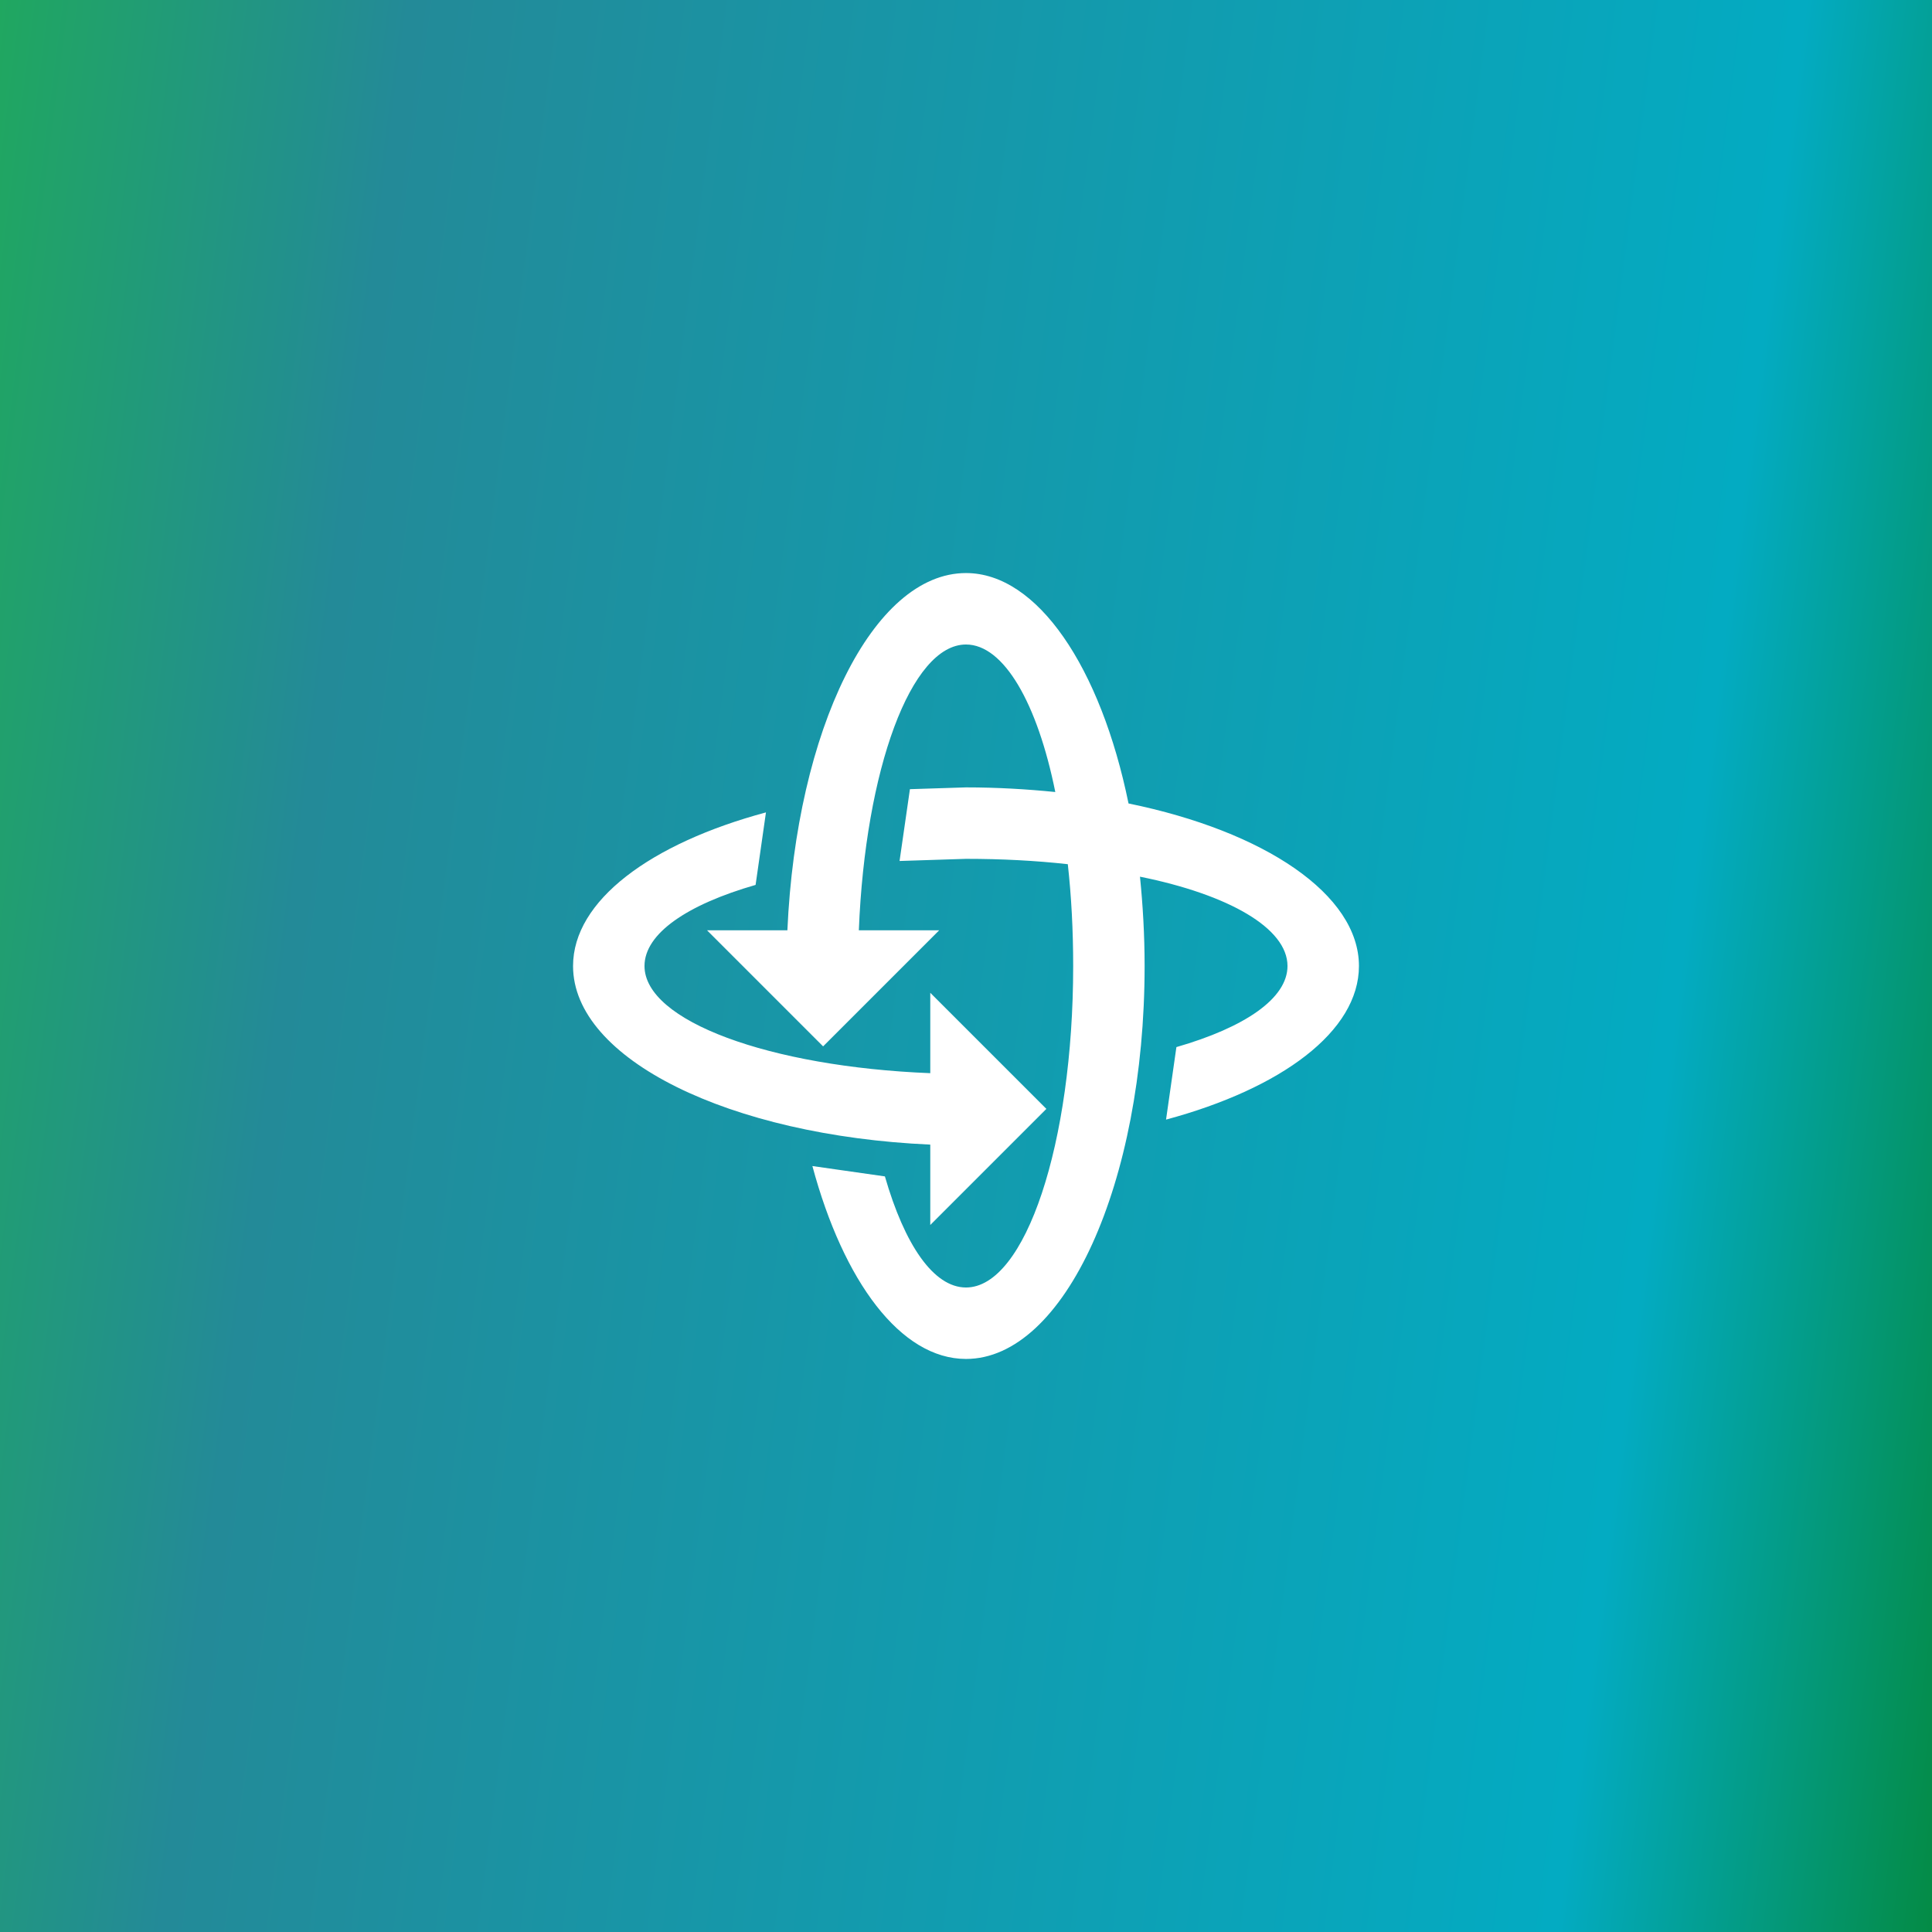 <svg width="118" height="118" viewBox="0 0 118 118" fill="none" xmlns="http://www.w3.org/2000/svg">
<rect x="0" y="0" width="118" height="118" fill="#333333" stroke="none"/>
<rect width="118" height="118" fill="url(#paint0_linear)"/>
<path d="M50.273 63.909L43.182 56.818H48.091C48.636 44.578 53.306 35 59 35C63.364 35 67.225 40.76 68.927 49.073C77.24 50.775 83 54.636 83 59C83 62.993 78.266 66.484 71.218 68.382L71.851 63.953C76.018 62.753 78.636 60.986 78.636 59C78.636 56.687 75.036 54.636 69.626 53.545C69.8 55.269 69.909 57.102 69.909 59C69.909 72.266 65.022 83 59 83C55.007 83 51.516 78.266 49.618 71.218L54.047 71.851C55.247 76.018 57.014 78.636 59 78.636C62.622 78.636 65.546 69.844 65.546 59C65.546 56.818 65.436 54.745 65.218 52.782C63.255 52.564 61.182 52.455 59 52.455L54.942 52.586L55.575 48.2L59 48.091C60.898 48.091 62.731 48.2 64.454 48.374C63.364 42.964 61.313 39.364 59 39.364C55.64 39.364 52.847 47 52.455 56.818H57.364L50.273 63.909ZM63.909 67.727L56.818 74.818V69.909C44.578 69.364 35 64.695 35 59C35 55.007 39.734 51.516 46.782 49.618L46.149 54.047C41.982 55.247 39.364 57.014 39.364 59C39.364 62.36 47 65.153 56.818 65.546V60.636L63.909 67.727Z" fill="white"/>
<defs>
<linearGradient id="paint0_linear" x1="0" y1="0" x2="131.064" y2="16.944" gradientUnits="userSpaceOnUse">
<stop stop-color="#20A760"/>
<stop offset="0.188" stop-color="#238A98"/>
<stop offset="0.828" stop-color="#03ABC2"/>
<stop offset="1" stop-color="#048B45"/>
</linearGradient>
</defs>
</svg>

